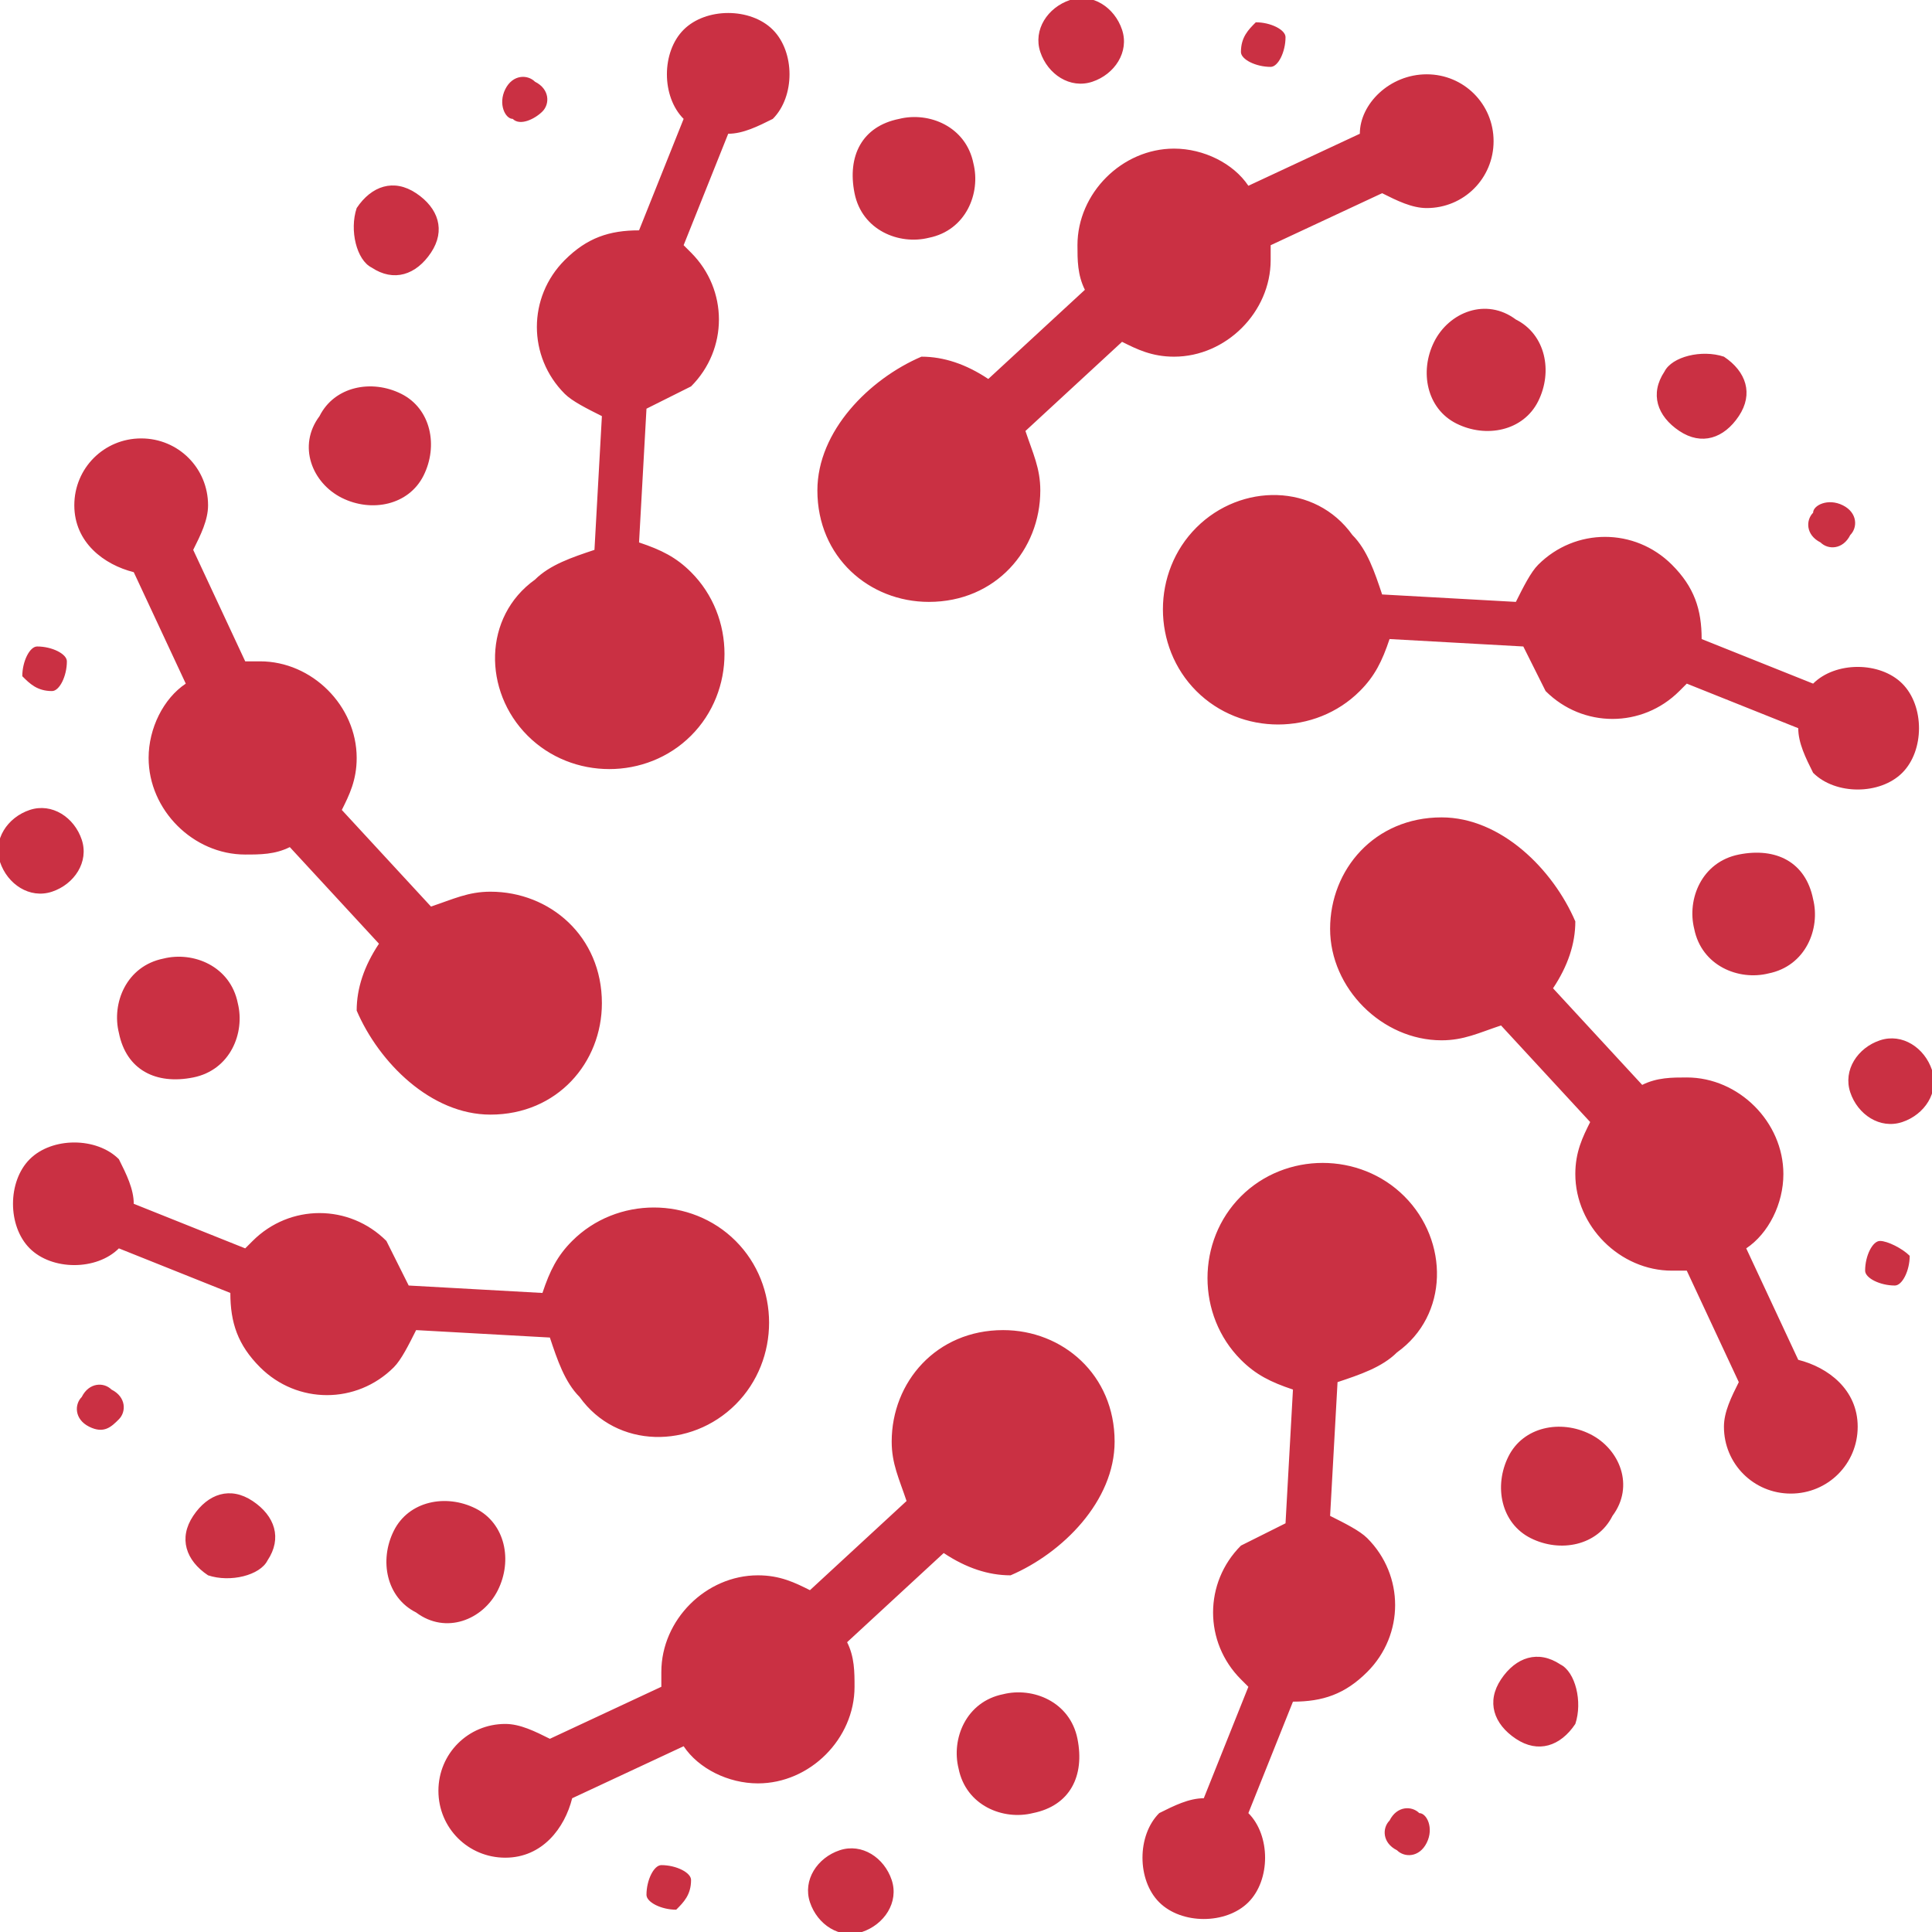 <?xml version="1.0" encoding="utf-8"?>
<!-- Generator: Adobe Illustrator 19.0.0, SVG Export Plug-In . SVG Version: 6.00 Build 0)  -->
<svg version="1.1" id="Layer_1" xmlns="http://www.w3.org/2000/svg" xmlns:xlink="http://www.w3.org/1999/xlink" x="0px" y="0px"
	 viewBox="-346 348 26 26" style="enable-background:new -346 348 26 26;" xml:space="preserve">
<style type="text/css">
	.st0{fill:#CA3043;}
</style>
<path class="st0" d="M-338.9,357.9c0.6,0.6,1.6,0.6,2.2,0c0.6-0.6,0.6-1.6,0-2.2c-0.2-0.2-0.4-0.3-0.7-0.4l0.1-1.8
	c0.2-0.1,0.4-0.2,0.6-0.3c0.5-0.5,0.5-1.3,0-1.8c0,0-0.1-0.1-0.1-0.1l0.6-1.5c0.2,0,0.4-0.1,0.6-0.2c0.3-0.3,0.3-0.9,0-1.2
	c-0.3-0.3-0.9-0.3-1.2,0c-0.3,0.3-0.3,0.9,0,1.2l-0.6,1.5c-0.4,0-0.7,0.1-1,0.4c-0.5,0.5-0.5,1.3,0,1.8c0.1,0.1,0.3,0.2,0.5,0.3
	l-0.1,1.8c-0.3,0.1-0.6,0.2-0.8,0.4C-339.5,356.3-339.5,357.3-338.9,357.9z M-339.2,349.2c0.1-0.2,0.3-0.2,0.4-0.1
	c0.2,0.1,0.2,0.3,0.1,0.4s-0.3,0.2-0.4,0.1C-339.2,349.6-339.3,349.4-339.2,349.2z M-341.2,350.8c0.2-0.3,0.5-0.4,0.8-0.2
	c0.3,0.2,0.4,0.5,0.2,0.8c-0.2,0.3-0.5,0.4-0.8,0.2C-341.2,351.5-341.3,351.1-341.2,350.8z M-345.7,357.1c0-0.2,0.1-0.4,0.2-0.4
	c0.2,0,0.4,0.1,0.4,0.2c0,0.2-0.1,0.4-0.2,0.4C-345.5,357.3-345.6,357.2-345.7,357.1z M-346,359.6c-0.1-0.3,0.1-0.6,0.4-0.7
	c0.3-0.1,0.6,0.1,0.7,0.4c0.1,0.3-0.1,0.6-0.4,0.7C-345.6,360.1-345.9,359.9-346,359.6z M-344.8,367.2c-0.2-0.1-0.2-0.3-0.1-0.4
	c0.1-0.2,0.3-0.2,0.4-0.1c0.2,0.1,0.2,0.3,0.1,0.4S-344.6,367.3-344.8,367.2z M-343.2,369.2c-0.3-0.2-0.4-0.5-0.2-0.8
	s0.5-0.4,0.8-0.2c0.3,0.2,0.4,0.5,0.2,0.8C-342.5,369.2-342.9,369.3-343.2,369.2z M-336.9,373.7c-0.2,0-0.4-0.1-0.4-0.2
	c0-0.2,0.1-0.4,0.2-0.4c0.2,0,0.4,0.1,0.4,0.2C-336.7,373.5-336.8,373.6-336.9,373.7z M-334.4,374c-0.3,0.1-0.6-0.1-0.7-0.4
	c-0.1-0.3,0.1-0.6,0.4-0.7c0.3-0.1,0.6,0.1,0.7,0.4C-333.9,373.6-334.1,373.9-334.4,374z M-326.8,372.8c-0.1,0.2-0.3,0.2-0.4,0.1
	c-0.2-0.1-0.2-0.3-0.1-0.4c0.1-0.2,0.3-0.2,0.4-0.1C-326.8,372.4-326.7,372.6-326.8,372.8z M-324.8,371.2c-0.2,0.3-0.5,0.4-0.8,0.2
	c-0.3-0.2-0.4-0.5-0.2-0.8c0.2-0.3,0.5-0.4,0.8-0.2C-324.8,370.5-324.7,370.9-324.8,371.2z M-320.3,364.9c0,0.2-0.1,0.4-0.2,0.4
	c-0.2,0-0.4-0.1-0.4-0.2c0-0.2,0.1-0.4,0.2-0.4S-320.4,364.8-320.3,364.9z M-320,362.4c0.1,0.3-0.1,0.6-0.4,0.7
	c-0.3,0.1-0.6-0.1-0.7-0.4c-0.1-0.3,0.1-0.6,0.4-0.7C-320.4,361.9-320.1,362.1-320,362.4z M-321.2,354.8c0.2,0.1,0.2,0.3,0.1,0.4
	c-0.1,0.2-0.3,0.2-0.4,0.1c-0.2-0.1-0.2-0.3-0.1-0.4C-321.6,354.8-321.4,354.7-321.2,354.8z M-322.8,352.8c0.3,0.2,0.4,0.5,0.2,0.8
	c-0.2,0.3-0.5,0.4-0.8,0.2c-0.3-0.2-0.4-0.5-0.2-0.8C-323.5,352.8-323.1,352.7-322.8,352.8z M-329.1,348.3c0.2,0,0.4,0.1,0.4,0.2
	c0,0.2-0.1,0.4-0.2,0.4c-0.2,0-0.4-0.1-0.4-0.2C-329.3,348.5-329.2,348.4-329.1,348.3z M-331.6,348c0.3-0.1,0.6,0.1,0.7,0.4
	c0.1,0.3-0.1,0.6-0.4,0.7c-0.3,0.1-0.6-0.1-0.7-0.4C-332.1,348.4-331.9,348.1-331.6,348z M-333.9,349.6c0.4-0.1,0.9,0.1,1,0.6
	c0.1,0.4-0.1,0.9-0.6,1c-0.4,0.1-0.9-0.1-1-0.6C-334.6,350.1-334.4,349.7-333.9,349.6z M-341.7,353.6c0.2-0.4,0.7-0.5,1.1-0.3
	c0.4,0.2,0.5,0.7,0.3,1.1c-0.2,0.4-0.7,0.5-1.1,0.3C-341.8,354.5-342,354-341.7,353.6z M-344.4,361.9c-0.1-0.4,0.1-0.9,0.6-1
	c0.4-0.1,0.9,0.1,1,0.6c0.1,0.4-0.1,0.9-0.6,1C-343.9,362.6-344.3,362.4-344.4,361.9z M-340.4,369.7c-0.4-0.2-0.5-0.7-0.3-1.1
	c0.2-0.4,0.7-0.5,1.1-0.3c0.4,0.2,0.5,0.7,0.3,1.1C-339.5,369.8-340,370-340.4,369.7z M-332.1,372.4c-0.4,0.1-0.9-0.1-1-0.6
	c-0.1-0.4,0.1-0.9,0.6-1c0.4-0.1,0.9,0.1,1,0.6C-331.4,371.9-331.6,372.3-332.1,372.4z M-324.3,368.4c-0.2,0.4-0.7,0.5-1.1,0.3
	c-0.4-0.2-0.5-0.7-0.3-1.1c0.2-0.4,0.7-0.5,1.1-0.3C-324.2,367.5-324,368-324.3,368.4z M-321.6,360.1c0.1,0.4-0.1,0.9-0.6,1
	c-0.4,0.1-0.9-0.1-1-0.6c-0.1-0.4,0.1-0.9,0.6-1C-322.1,359.4-321.7,359.6-321.6,360.1z M-325.6,352.3c0.4,0.2,0.5,0.7,0.3,1.1
	c-0.2,0.4-0.7,0.5-1.1,0.3c-0.4-0.2-0.5-0.7-0.3-1.1C-326.5,352.2-326,352-325.6,352.3z M-339.4,363c0.9,0,1.5-0.7,1.5-1.5
	c0-0.9-0.7-1.5-1.5-1.5c-0.3,0-0.5,0.1-0.8,0.2l-1.2-1.3c0.1-0.2,0.2-0.4,0.2-0.7c0-0.7-0.6-1.3-1.3-1.3c-0.1,0-0.1,0-0.2,0
	l-0.7-1.5c0.1-0.2,0.2-0.4,0.2-0.6c0-0.5-0.4-0.9-0.9-0.9c-0.5,0-0.9,0.4-0.9,0.9c0,0.5,0.4,0.8,0.8,0.9l0.7,1.5
	c-0.3,0.2-0.5,0.6-0.5,1c0,0.7,0.6,1.3,1.3,1.3c0.2,0,0.4,0,0.6-0.1l1.2,1.3c-0.2,0.3-0.3,0.6-0.3,0.9
	C-340.9,362.3-340.2,363-339.4,363z M-336.1,366.9c0.6-0.6,0.6-1.6,0-2.2c-0.6-0.6-1.6-0.6-2.2,0c-0.2,0.2-0.3,0.4-0.4,0.7l-1.8-0.1
	c-0.1-0.2-0.2-0.4-0.3-0.6c-0.5-0.5-1.3-0.5-1.8,0c0,0-0.1,0.1-0.1,0.1l-1.5-0.6c0-0.2-0.1-0.4-0.2-0.6c-0.3-0.3-0.9-0.3-1.2,0
	c-0.3,0.3-0.3,0.9,0,1.2c0.3,0.3,0.9,0.3,1.2,0l1.5,0.6c0,0.4,0.1,0.7,0.4,1c0.5,0.5,1.3,0.5,1.8,0c0.1-0.1,0.2-0.3,0.3-0.5l1.8,0.1
	c0.1,0.3,0.2,0.6,0.4,0.8C-337.7,367.5-336.7,367.5-336.1,366.9z M-331,367.4c0-0.9-0.7-1.5-1.5-1.5c-0.9,0-1.5,0.7-1.5,1.5
	c0,0.3,0.1,0.5,0.2,0.8l-1.3,1.2c-0.2-0.1-0.4-0.2-0.7-0.2c-0.7,0-1.3,0.6-1.3,1.3c0,0.1,0,0.1,0,0.2l-1.5,0.7
	c-0.2-0.1-0.4-0.2-0.6-0.2c-0.5,0-0.9,0.4-0.9,0.9c0,0.5,0.4,0.9,0.9,0.9c0.5,0,0.8-0.4,0.9-0.8l1.5-0.7c0.2,0.3,0.6,0.5,1,0.5
	c0.7,0,1.3-0.6,1.3-1.3c0-0.2,0-0.4-0.1-0.6l1.3-1.2c0.3,0.2,0.6,0.3,0.9,0.3C-331.7,368.9-331,368.2-331,367.4z M-327.1,364.1
	c-0.6-0.6-1.6-0.6-2.2,0c-0.6,0.6-0.6,1.6,0,2.2c0.2,0.2,0.4,0.3,0.7,0.4l-0.1,1.8c-0.2,0.1-0.4,0.2-0.6,0.3c-0.5,0.5-0.5,1.3,0,1.8
	c0,0,0.1,0.1,0.1,0.1l-0.6,1.5c-0.2,0-0.4,0.1-0.6,0.2c-0.3,0.3-0.3,0.9,0,1.2c0.3,0.3,0.9,0.3,1.2,0c0.3-0.3,0.3-0.9,0-1.2l0.6-1.5
	c0.4,0,0.7-0.1,1-0.4c0.5-0.5,0.5-1.3,0-1.8c-0.1-0.1-0.3-0.2-0.5-0.3l0.1-1.8c0.3-0.1,0.6-0.2,0.8-0.4
	C-326.5,365.7-326.5,364.7-327.1,364.1z M-326.6,359c-0.9,0-1.5,0.7-1.5,1.5s0.7,1.5,1.5,1.5c0.3,0,0.5-0.1,0.8-0.2l1.2,1.3
	c-0.1,0.2-0.2,0.4-0.2,0.7c0,0.7,0.6,1.3,1.3,1.3c0.1,0,0.1,0,0.2,0l0.7,1.5c-0.1,0.2-0.2,0.4-0.2,0.6c0,0.5,0.4,0.9,0.9,0.9
	c0.5,0,0.9-0.4,0.9-0.9c0-0.5-0.4-0.8-0.8-0.9l-0.7-1.5c0.3-0.2,0.5-0.6,0.5-1c0-0.7-0.6-1.3-1.3-1.3c-0.2,0-0.4,0-0.6,0.1l-1.2-1.3
	c0.2-0.3,0.3-0.6,0.3-0.9C-325.1,359.7-325.8,359-326.6,359z M-329.9,355.1c-0.6,0.6-0.6,1.6,0,2.2c0.6,0.6,1.6,0.6,2.2,0
	c0.2-0.2,0.3-0.4,0.4-0.7l1.8,0.1c0.1,0.2,0.2,0.4,0.3,0.6c0.5,0.5,1.3,0.5,1.8,0c0,0,0.1-0.1,0.1-0.1l1.5,0.6
	c0,0.2,0.1,0.4,0.2,0.6c0.3,0.3,0.9,0.3,1.2,0c0.3-0.3,0.3-0.9,0-1.2c-0.3-0.3-0.9-0.3-1.2,0l-1.5-0.6c0-0.4-0.1-0.7-0.4-1
	c-0.5-0.5-1.3-0.5-1.8,0c-0.1,0.1-0.2,0.3-0.3,0.5l-1.8-0.1c-0.1-0.3-0.2-0.6-0.4-0.8C-328.3,354.5-329.3,354.5-329.9,355.1z
	 M-335,354.6c0,0.9,0.7,1.5,1.5,1.5c0.9,0,1.5-0.7,1.5-1.5c0-0.3-0.1-0.5-0.2-0.8l1.3-1.2c0.2,0.1,0.4,0.2,0.7,0.2
	c0.7,0,1.3-0.6,1.3-1.3c0-0.1,0-0.1,0-0.2l1.5-0.7c0.2,0.1,0.4,0.2,0.6,0.2c0.5,0,0.9-0.4,0.9-0.9c0-0.5-0.4-0.9-0.9-0.9
	c-0.5,0-0.9,0.4-0.9,0.8l-1.5,0.7c-0.2-0.3-0.6-0.5-1-0.5c-0.7,0-1.3,0.6-1.3,1.3c0,0.2,0,0.4,0.1,0.6l-1.3,1.2
	c-0.3-0.2-0.6-0.3-0.9-0.3C-334.3,353.1-335,353.8-335,354.6z"/>
</svg>
